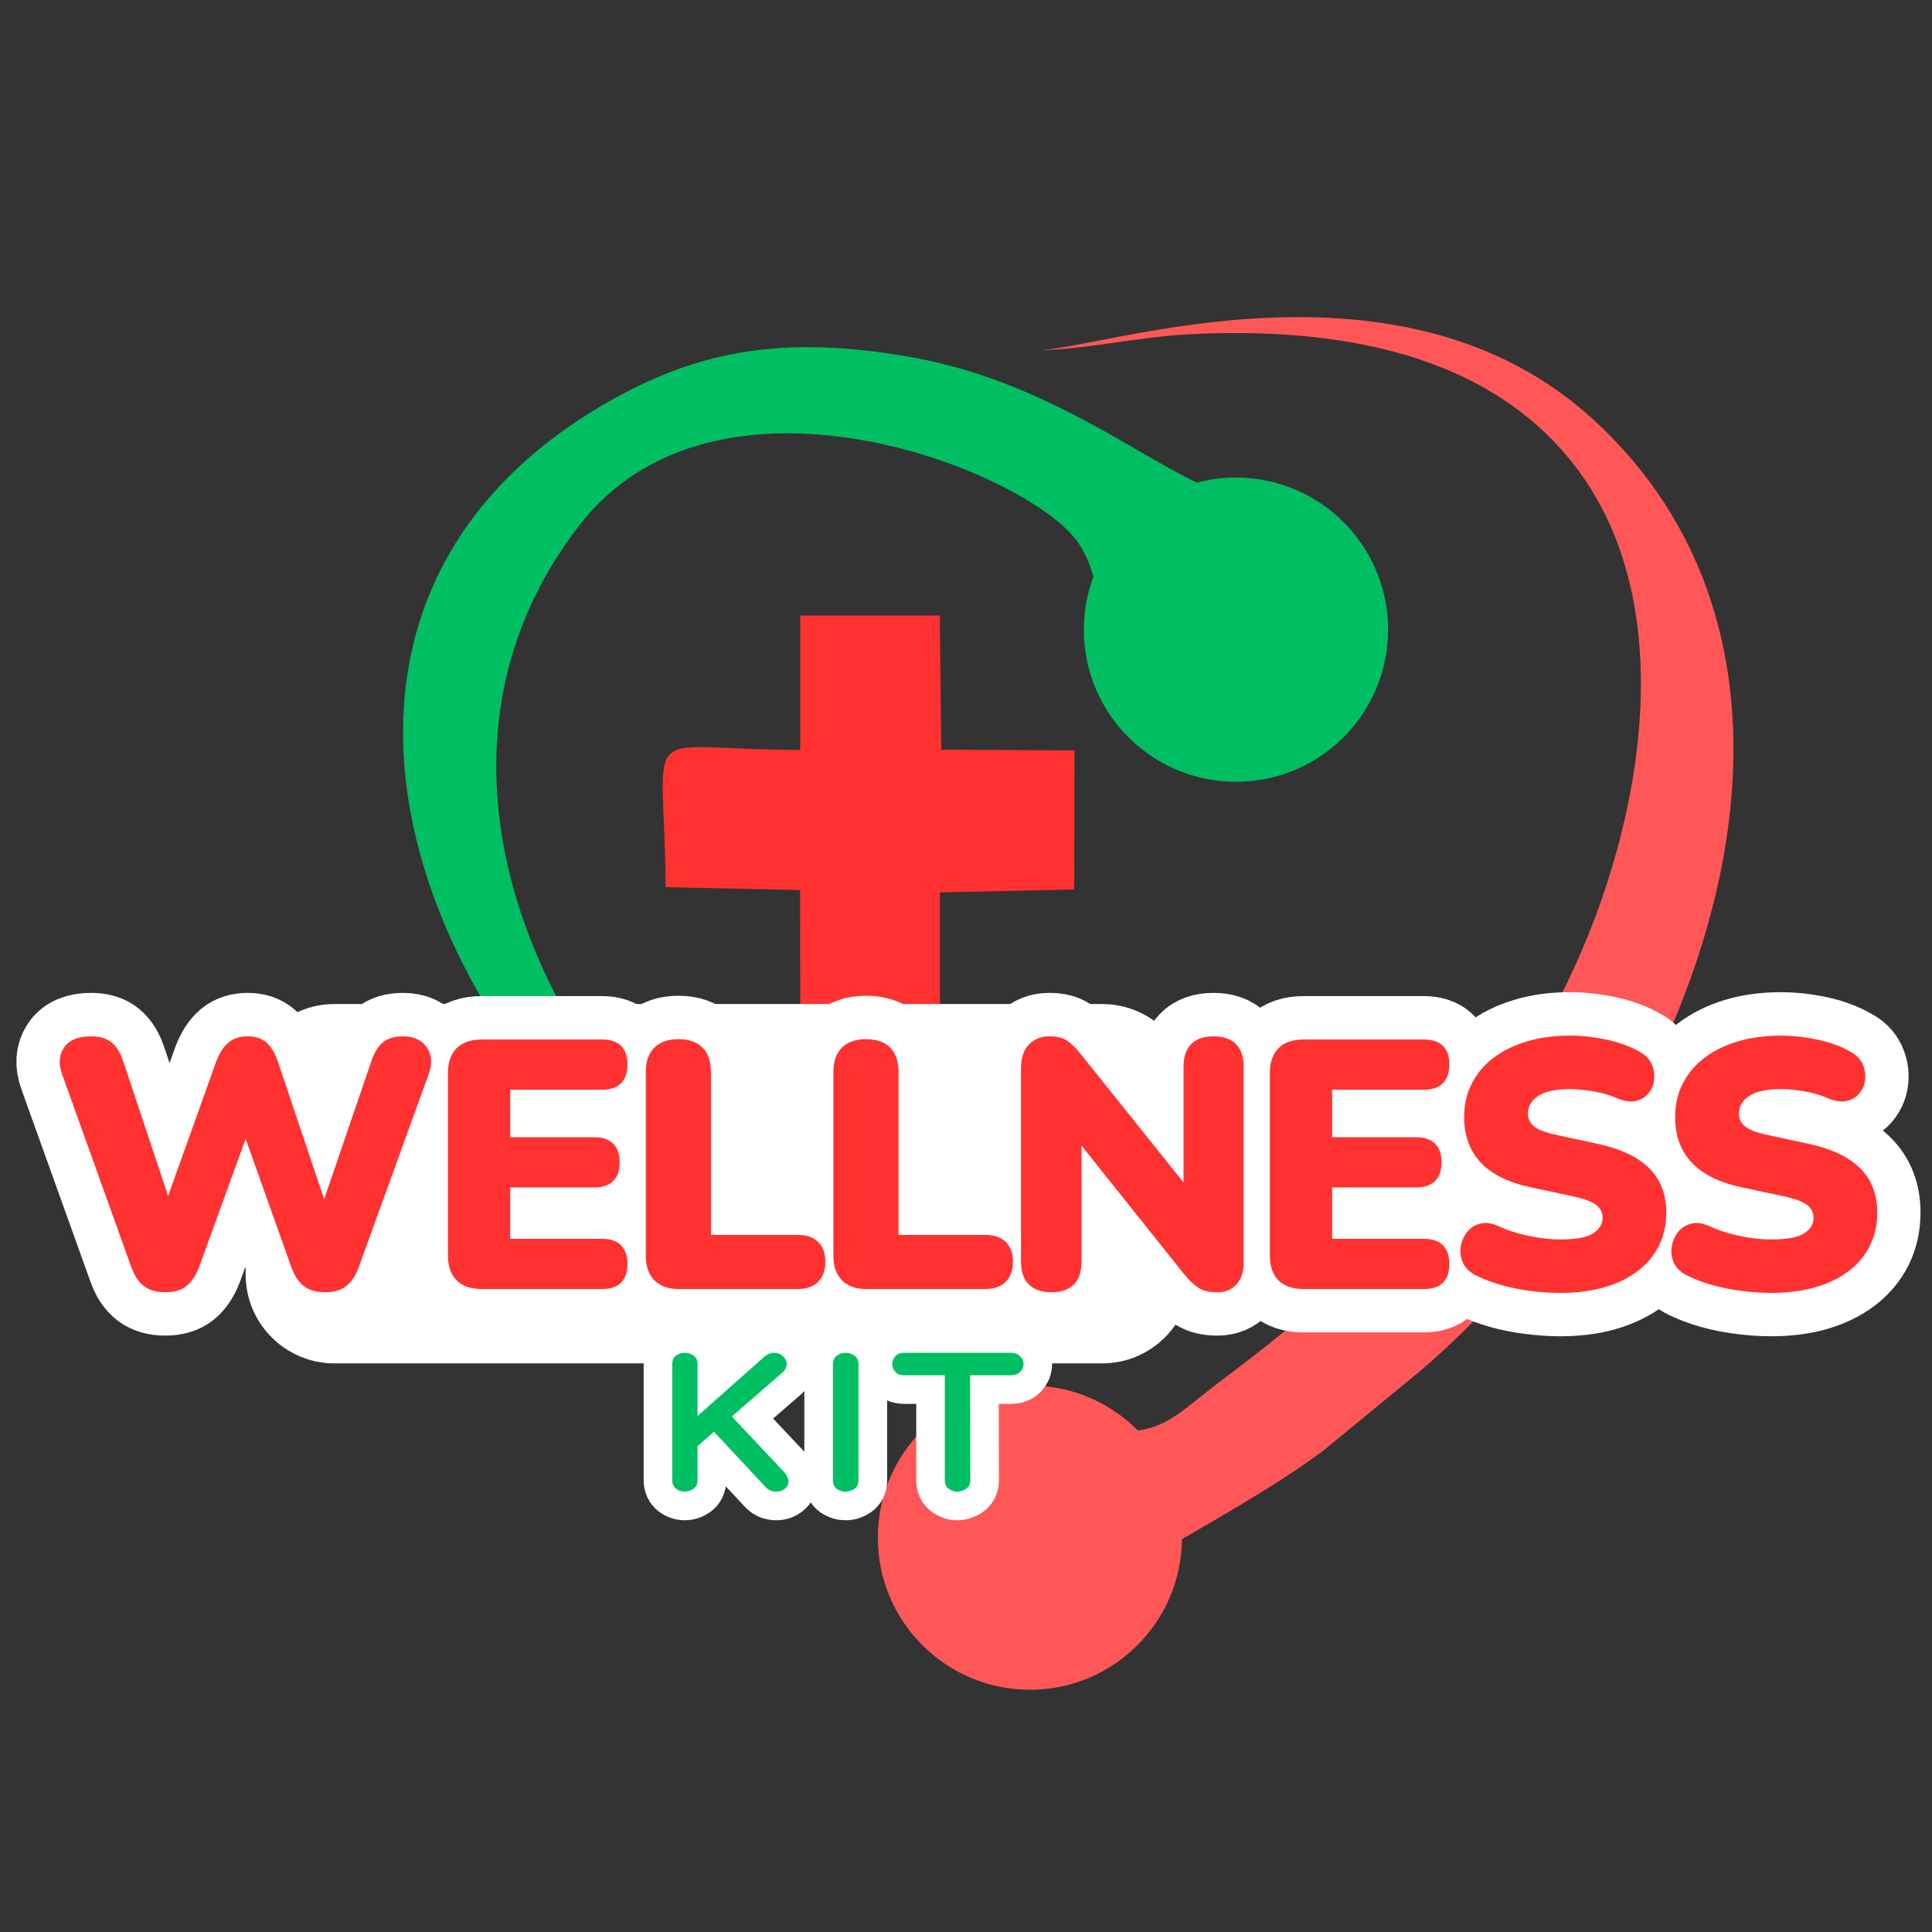 <svg xmlns="http://www.w3.org/2000/svg" xmlns:xlink="http://www.w3.org/1999/xlink" width="500" zoomAndPan="magnify" viewBox="0 0 375 375" height="500" preserveAspectRatio="xMidYMid meet" version="1.0"><rect x="0" y="0" width="375" height="375" fill="#333333" stroke="none"/><defs><g/><clipPath id="6128c06f32"><path d="M 47.68 194.883 L 231.324 194.883 L 231.324 264.633 L 47.68 264.633 Z M 47.68 194.883 " clip-rule="nonzero"/></clipPath><clipPath id="ef06606130"><path d="M 64.93 194.883 L 213.922 194.883 C 223.449 194.883 231.172 202.605 231.172 212.133 L 231.172 247.383 C 231.172 256.91 223.449 264.633 213.922 264.633 L 64.93 264.633 C 55.402 264.633 47.68 256.91 47.68 247.383 L 47.68 212.133 C 47.68 202.605 55.402 194.883 64.93 194.883 Z M 64.93 194.883 " clip-rule="nonzero"/></clipPath></defs><path fill="#ff5757" d="M 201.715 67.953 C 209.859 67.953 220.934 65.402 230.359 64.906 C 259.363 63.352 289.113 68.359 306.121 91.004 C 328.02 120.188 317.328 166.852 301.27 196.422 C 283.699 228.766 263.629 248.047 237.148 267.895 C 230.246 273.062 227 276.871 220.863 277.664 C 215.52 272.273 208.098 268.934 199.91 268.934 C 183.605 268.934 170.387 282.152 170.387 298.457 C 170.387 314.766 183.605 327.98 199.91 327.98 C 216.105 327.98 229.254 314.922 229.414 298.75 C 230.992 297.824 233.133 296.609 236.203 294.805 C 243.668 290.43 250.793 286.098 256.859 281.562 L 275.469 266.273 C 327.004 222.516 364.176 132.051 309.434 81.598 C 271.906 47 214.551 67.613 201.715 67.953 Z M 201.715 67.953 " fill-opacity="1" fill-rule="evenodd"/><path fill="#00bf63" d="M 189.379 263.477 C 174.652 254.68 167.027 254.41 147.02 239.184 C 103.129 205.848 77.984 146.531 112.422 101.988 C 138.879 67.75 197.902 90.73 208.844 104.738 C 210.445 106.812 211.48 109.27 212.227 111.957 C 211.031 115.156 210.375 118.609 210.375 122.219 C 210.375 138.523 223.594 151.742 239.898 151.742 C 256.207 151.742 269.426 138.523 269.426 122.219 C 269.426 105.91 256.207 92.695 239.898 92.695 C 237.285 92.695 234.734 93.031 232.32 93.688 C 230 92.582 226.93 90.934 222.668 88.453 C 208.098 79.973 193.91 71.965 174.402 68.898 C 152.074 65.379 136.219 67.93 119.234 77.336 C 55.023 112.992 74.215 185.527 122.145 228.988 C 135.945 241.531 172.215 259.957 189.379 263.477 Z M 189.379 263.477 " fill-opacity="1" fill-rule="evenodd"/><path fill="#ff3131" d="M 155.32 145.562 C 123 145.562 128.977 138.863 129.203 172.199 L 155.297 172.762 L 155.32 198.855 L 182.434 198.812 L 182.434 173.215 L 208.504 172.648 L 208.57 145.652 L 182.703 145.516 L 182.41 119.465 L 155.32 119.465 Z M 155.32 145.562 " fill-opacity="1" fill-rule="evenodd"/><g clip-path="url(#6128c06f32)"><g clip-path="url(#ef06606130)"><path fill="#ffffff" d="M 47.68 194.883 L 231.055 194.883 L 231.055 264.633 L 47.68 264.633 Z M 47.68 194.883 " fill-opacity="1" fill-rule="nonzero"/></g></g><path stroke-linecap="butt" transform="matrix(1.302, 0, 0, 1.302, 14.177, 246.566)" fill="none" stroke-linejoin="miter" d="M 106.043 30.105 C 106.457 30.606 106.664 31.05 106.664 31.437 C 106.664 31.893 106.484 32.268 106.124 32.562 C 105.764 32.853 105.335 33 104.837 33 C 104.579 33 104.317 32.958 104.059 32.874 C 103.801 32.784 103.552 32.619 103.312 32.382 L 95.545 24.066 L 93.109 26.208 L 93.109 31.311 C 93.109 31.848 92.908 32.268 92.506 32.562 C 92.103 32.853 91.665 33 91.188 33 C 90.714 33 90.285 32.853 89.904 32.562 C 89.523 32.268 89.334 31.848 89.334 31.311 L 89.334 13.958 C 89.334 13.391 89.523 12.974 89.904 12.704 C 90.285 12.434 90.714 12.299 91.188 12.299 C 91.665 12.299 92.103 12.434 92.506 12.704 C 92.908 12.974 93.109 13.391 93.109 13.958 L 93.109 21.725 L 103.147 12.815 C 103.558 12.47 104.014 12.299 104.513 12.299 C 105.035 12.299 105.479 12.473 105.845 12.824 C 106.217 13.166 106.4 13.556 106.4 13.988 C 106.4 14.444 106.184 14.867 105.749 15.257 L 98.212 21.788 Z M 113.288 14.054 C 113.288 13.445 113.483 13.001 113.876 12.719 C 114.266 12.44 114.701 12.299 115.175 12.299 C 115.652 12.299 116.09 12.44 116.493 12.719 C 116.895 13.001 117.096 13.445 117.096 14.054 L 117.096 31.341 C 117.096 31.887 116.895 32.298 116.493 32.58 C 116.09 32.859 115.652 33 115.175 33 C 114.701 33 114.266 32.865 113.876 32.595 C 113.483 32.325 113.288 31.908 113.288 31.341 Z M 139.78 12.299 C 140.411 12.299 140.888 12.473 141.209 12.824 C 141.533 13.166 141.692 13.556 141.692 13.988 C 141.692 14.402 141.533 14.783 141.209 15.131 C 140.888 15.476 140.411 15.647 139.78 15.647 L 133.735 15.647 L 133.765 31.278 C 133.765 31.866 133.555 32.298 133.132 32.58 C 132.709 32.859 132.28 33 131.845 33 C 131.392 33 130.963 32.859 130.561 32.58 C 130.165 32.298 129.967 31.866 129.967 31.278 L 129.967 15.647 L 123.951 15.647 C 123.321 15.647 122.862 15.476 122.571 15.131 C 122.28 14.783 122.133 14.402 122.133 13.988 C 122.133 13.556 122.28 13.166 122.571 12.824 C 122.862 12.473 123.321 12.299 123.951 12.299 Z M 139.78 12.299 " stroke="#ffffff" stroke-width="8.533" stroke-opacity="1" stroke-miterlimit="4"/><g fill="#00bf63" fill-opacity="1"><g transform="translate(128.08, 289.531)"><g><path d="M 24.156 -3.766 C 24.695 -3.117 24.969 -2.539 24.969 -2.031 C 24.969 -1.438 24.734 -0.945 24.266 -0.562 C 23.797 -0.188 23.238 0 22.594 0 C 22.258 0 21.922 -0.055 21.578 -0.172 C 21.242 -0.285 20.922 -0.492 20.609 -0.797 L 10.5 -11.641 L 7.312 -8.844 L 7.312 -2.203 C 7.312 -1.492 7.051 -0.945 6.531 -0.562 C 6.008 -0.188 5.441 0 4.828 0 C 4.203 0 3.641 -0.188 3.141 -0.562 C 2.648 -0.945 2.406 -1.492 2.406 -2.203 L 2.406 -24.797 C 2.406 -25.523 2.648 -26.066 3.141 -26.422 C 3.641 -26.773 4.203 -26.953 4.828 -26.953 C 5.441 -26.953 6.008 -26.773 6.531 -26.422 C 7.051 -26.066 7.312 -25.523 7.312 -24.797 L 7.312 -14.688 L 20.391 -26.281 C 20.93 -26.727 21.523 -26.953 22.172 -26.953 C 22.848 -26.953 23.426 -26.723 23.906 -26.266 C 24.383 -25.816 24.625 -25.312 24.625 -24.75 C 24.625 -24.156 24.344 -23.609 23.781 -23.109 L 13.969 -14.594 Z M 24.156 -3.766 "/></g></g></g><g fill="#00bf63" fill-opacity="1"><g transform="translate(159.774, 289.531)"><g><path d="M 1.906 -24.672 C 1.906 -25.461 2.156 -26.039 2.656 -26.406 C 3.164 -26.77 3.734 -26.953 4.359 -26.953 C 4.973 -26.953 5.539 -26.77 6.062 -26.406 C 6.594 -26.039 6.859 -25.461 6.859 -24.672 L 6.859 -2.156 C 6.859 -1.445 6.594 -0.91 6.062 -0.547 C 5.539 -0.18 4.973 0 4.359 0 C 3.734 0 3.164 -0.176 2.656 -0.531 C 2.156 -0.883 1.906 -1.426 1.906 -2.156 Z M 1.906 -24.672 "/></g></g></g><g fill="#00bf63" fill-opacity="1"><g transform="translate(174.247, 289.531)"><g><path d="M 21.922 -26.953 C 22.734 -26.953 23.352 -26.723 23.781 -26.266 C 24.207 -25.816 24.422 -25.312 24.422 -24.75 C 24.422 -24.219 24.207 -23.723 23.781 -23.266 C 23.352 -22.816 22.734 -22.594 21.922 -22.594 L 14.047 -22.594 L 14.094 -2.25 C 14.094 -1.477 13.816 -0.91 13.266 -0.547 C 12.711 -0.18 12.156 0 11.594 0 C 11 0 10.441 -0.18 9.922 -0.547 C 9.398 -0.91 9.141 -1.477 9.141 -2.25 L 9.141 -22.594 L 1.312 -22.594 C 0.488 -22.594 -0.109 -22.816 -0.484 -23.266 C -0.867 -23.723 -1.062 -24.219 -1.062 -24.75 C -1.062 -25.312 -0.867 -25.816 -0.484 -26.266 C -0.109 -26.723 0.488 -26.953 1.312 -26.953 Z M 21.922 -26.953 "/></g></g></g><path stroke-linecap="butt" transform="matrix(1.546, 0, 0, 1.546, -1.89, 180.628)" fill="none" stroke-linejoin="miter" d="M 21.953 45.403 C 20.861 45.403 19.972 45.145 19.285 44.632 C 18.605 44.111 18.072 43.3 17.69 42.201 L 9.032 18.071 C 8.554 16.742 8.633 15.61 9.269 14.675 C 9.906 13.735 11.038 13.265 12.665 13.265 C 13.767 13.265 14.626 13.525 15.247 14.046 C 15.871 14.566 16.359 15.372 16.713 16.466 L 23.332 36.332 L 21.248 36.332 L 28.355 16.466 C 28.774 15.372 29.295 14.566 29.916 14.046 C 30.54 13.525 31.339 13.265 32.314 13.265 C 33.292 13.265 34.075 13.525 34.669 14.046 C 35.262 14.566 35.75 15.387 36.134 16.509 L 42.796 36.332 L 41.028 36.332 L 47.819 16.466 C 48.173 15.372 48.655 14.566 49.262 14.046 C 49.868 13.525 50.722 13.265 51.821 13.265 C 53.183 13.265 54.181 13.735 54.818 14.675 C 55.454 15.61 55.523 16.742 55.022 18.071 L 46.268 42.244 C 45.884 43.316 45.356 44.111 44.684 44.632 C 44.017 45.145 43.14 45.403 42.046 45.403 C 40.919 45.403 40.022 45.145 39.355 44.632 C 38.691 44.111 38.165 43.3 37.784 42.201 L 31.513 24.602 L 32.62 24.602 L 26.227 42.244 C 25.808 43.316 25.272 44.111 24.623 44.632 C 23.971 45.145 23.082 45.403 21.953 45.403 Z M 61.725 45.001 C 60.336 45.001 59.277 44.64 58.547 43.914 C 57.822 43.184 57.46 42.138 57.46 40.779 L 57.46 17.886 C 57.46 16.527 57.822 15.486 58.547 14.763 C 59.277 14.031 60.336 13.667 61.725 13.667 L 76.796 13.667 C 77.857 13.667 78.658 13.935 79.194 14.47 C 79.727 15.003 79.995 15.774 79.995 16.779 C 79.995 17.815 79.727 18.606 79.194 19.157 C 78.658 19.705 77.857 19.981 76.796 19.981 L 65.283 19.981 L 65.283 25.938 L 75.818 25.938 C 76.852 25.938 77.645 26.206 78.193 26.739 C 78.744 27.267 79.019 28.053 79.019 29.094 C 79.019 30.13 78.744 30.913 78.193 31.448 C 77.645 31.977 76.852 32.242 75.818 32.242 L 65.283 32.242 L 65.283 38.684 L 76.796 38.684 C 77.857 38.684 78.658 38.96 79.194 39.511 C 79.727 40.059 79.995 40.837 79.995 41.843 C 79.995 42.884 79.727 43.672 79.194 44.207 C 78.658 44.736 77.857 45.001 76.796 45.001 Z M 86.435 45.001 C 85.134 45.001 84.115 44.64 83.385 43.914 C 82.663 43.184 82.301 42.169 82.301 40.867 L 82.301 17.757 C 82.301 16.426 82.655 15.405 83.365 14.698 C 84.08 13.98 85.088 13.624 86.392 13.624 C 87.721 13.624 88.734 13.98 89.429 14.698 C 90.131 15.405 90.482 16.426 90.482 17.757 L 90.482 38.197 L 101.321 38.197 C 102.448 38.197 103.317 38.487 103.923 39.066 C 104.532 39.645 104.835 40.483 104.835 41.582 C 104.835 42.674 104.532 43.518 103.923 44.111 C 103.317 44.703 102.448 45.001 101.321 45.001 Z M 109.984 45.001 C 108.683 45.001 107.668 44.64 106.937 43.914 C 106.212 43.184 105.851 42.169 105.851 40.867 L 105.851 17.757 C 105.851 16.426 106.207 15.405 106.915 14.698 C 107.632 13.98 108.64 13.624 109.942 13.624 C 111.273 13.624 112.286 13.98 112.981 14.698 C 113.681 15.405 114.032 16.426 114.032 17.757 L 114.032 38.197 L 124.871 38.197 C 126 38.197 126.867 38.487 127.476 39.066 C 128.082 39.645 128.388 40.483 128.388 41.582 C 128.388 42.674 128.082 43.518 127.476 44.111 C 126.867 44.703 126 45.001 124.871 45.001 Z M 133.221 45.403 C 131.978 45.403 131.03 45.077 130.379 44.425 C 129.729 43.773 129.403 42.813 129.403 41.539 L 129.403 17.313 C 129.403 16.009 129.729 15.011 130.379 14.316 C 131.03 13.616 131.892 13.265 132.961 13.265 C 133.908 13.265 134.646 13.447 135.174 13.808 C 135.71 14.162 136.303 14.751 136.955 15.577 L 151.048 33.174 L 149.8 33.174 L 149.8 17.095 C 149.8 15.85 150.118 14.902 150.755 14.253 C 151.392 13.593 152.332 13.265 153.575 13.265 C 154.82 13.265 155.76 13.593 156.397 14.253 C 157.041 14.902 157.362 15.85 157.362 17.095 L 157.362 41.714 C 157.362 42.841 157.066 43.738 156.473 44.402 C 155.879 45.069 155.078 45.403 154.065 45.403 C 153.059 45.403 152.266 45.218 151.687 44.849 C 151.109 44.473 150.495 43.887 149.843 43.091 L 135.76 25.448 L 137.008 25.448 L 137.008 41.539 C 137.008 42.813 136.687 43.773 136.043 44.425 C 135.406 45.077 134.467 45.403 133.221 45.403 Z M 164.906 45.001 C 163.517 45.001 162.458 44.64 161.728 43.914 C 161.003 43.184 160.641 42.138 160.641 40.779 L 160.641 17.886 C 160.641 16.527 161.003 15.486 161.728 14.763 C 162.458 14.031 163.517 13.667 164.906 13.667 L 179.977 13.667 C 181.038 13.667 181.839 13.935 182.375 14.47 C 182.908 15.003 183.176 15.774 183.176 16.779 C 183.176 17.815 182.908 18.606 182.375 19.157 C 181.839 19.705 181.038 19.981 179.977 19.981 L 168.464 19.981 L 168.464 25.938 L 178.999 25.938 C 180.033 25.938 180.826 26.206 181.377 26.739 C 181.925 27.267 182.2 28.053 182.2 29.094 C 182.2 30.13 181.925 30.913 181.377 31.448 C 180.826 31.977 180.033 32.242 178.999 32.242 L 168.464 32.242 L 168.464 38.684 L 179.977 38.684 C 181.038 38.684 181.839 38.96 182.375 39.511 C 182.908 40.059 183.176 40.837 183.176 41.843 C 183.176 42.884 182.908 43.672 182.375 44.207 C 181.839 44.736 181.038 45.001 179.977 45.001 Z M 197.125 45.488 C 195.937 45.488 194.699 45.405 193.413 45.238 C 192.125 45.079 190.902 44.837 189.745 44.511 C 188.595 44.187 187.562 43.798 186.642 43.351 C 185.839 42.967 185.275 42.457 184.949 41.82 C 184.626 41.186 184.505 40.511 184.593 39.804 C 184.686 39.086 184.939 38.457 185.351 37.916 C 185.763 37.366 186.311 36.997 186.991 36.81 C 187.678 36.613 188.448 36.706 189.3 37.09 C 190.429 37.626 191.703 38.043 193.12 38.338 C 194.545 38.634 195.879 38.783 197.125 38.783 C 199.083 38.783 200.455 38.523 201.235 38.002 C 202.023 37.482 202.418 36.838 202.418 36.07 C 202.418 35.385 202.142 34.834 201.594 34.422 C 201.043 34.01 200.076 33.654 198.686 33.359 L 193.479 32.242 C 190.636 31.656 188.517 30.62 187.119 29.137 C 185.732 27.656 185.038 25.741 185.038 23.399 C 185.038 21.858 185.356 20.458 185.993 19.2 C 186.629 17.942 187.531 16.868 188.704 15.979 C 189.876 15.087 191.268 14.399 192.88 13.917 C 194.494 13.424 196.296 13.179 198.284 13.179 C 199.825 13.179 201.387 13.348 202.971 13.687 C 204.555 14.028 205.927 14.541 207.084 15.228 C 207.764 15.582 208.251 16.072 208.547 16.694 C 208.845 17.315 208.964 17.959 208.906 18.624 C 208.848 19.291 208.618 19.877 208.211 20.382 C 207.814 20.883 207.281 21.214 206.617 21.38 C 205.952 21.547 205.159 21.436 204.242 21.044 C 203.38 20.66 202.408 20.375 201.321 20.188 C 200.245 19.991 199.204 19.895 198.198 19.895 C 197.099 19.895 196.162 20.021 195.386 20.274 C 194.621 20.519 194.035 20.883 193.63 21.358 C 193.231 21.83 193.034 22.376 193.034 22.997 C 193.034 23.619 193.294 24.147 193.815 24.581 C 194.335 25.008 195.29 25.37 196.677 25.665 L 201.831 26.785 C 204.712 27.406 206.859 28.429 208.277 29.854 C 209.702 31.272 210.414 33.119 210.414 35.397 C 210.414 36.939 210.103 38.331 209.482 39.576 C 208.86 40.819 207.968 41.878 206.811 42.755 C 205.654 43.629 204.262 44.306 202.635 44.784 C 201.008 45.253 199.171 45.488 197.125 45.488 Z M 223.608 45.488 C 222.42 45.488 221.185 45.405 219.896 45.238 C 218.61 45.079 217.387 44.837 216.23 44.511 C 215.081 44.187 214.045 43.798 213.128 43.351 C 212.324 42.967 211.761 42.457 211.435 41.82 C 211.109 41.186 210.99 40.511 211.076 39.804 C 211.17 39.086 211.422 38.457 211.837 37.916 C 212.248 37.366 212.794 36.997 213.474 36.81 C 214.161 36.613 214.932 36.706 215.786 37.09 C 216.912 37.626 218.186 38.043 219.603 38.338 C 221.028 38.634 222.365 38.783 223.608 38.783 C 225.568 38.783 226.938 38.523 227.718 38.002 C 228.507 37.482 228.903 36.838 228.903 36.07 C 228.903 35.385 228.628 34.834 228.077 34.422 C 227.529 34.01 226.559 33.654 225.169 33.359 L 219.962 32.242 C 217.12 31.656 215 30.62 213.605 29.137 C 212.216 27.656 211.521 25.741 211.521 23.399 C 211.521 21.858 211.839 20.458 212.476 19.2 C 213.112 17.942 214.017 16.868 215.189 15.979 C 216.359 15.087 217.751 14.399 219.366 13.917 C 220.978 13.424 222.779 13.179 224.767 13.179 C 226.309 13.179 227.872 13.348 229.457 13.687 C 231.038 14.028 232.41 14.541 233.567 15.228 C 234.247 15.582 234.734 16.072 235.033 16.694 C 235.328 17.315 235.447 17.959 235.389 18.624 C 235.333 19.291 235.101 19.877 234.697 20.382 C 234.297 20.883 233.767 21.214 233.1 21.38 C 232.435 21.547 231.645 21.436 230.725 21.044 C 229.863 20.66 228.891 20.375 227.807 20.188 C 226.728 19.991 225.687 19.895 224.681 19.895 C 223.582 19.895 222.645 20.021 221.872 20.274 C 221.104 20.519 220.518 20.883 220.113 21.358 C 219.717 21.83 219.517 22.376 219.517 22.997 C 219.517 23.619 219.777 24.147 220.298 24.581 C 220.818 25.008 221.773 25.37 223.163 25.665 L 228.317 26.785 C 231.195 27.406 233.342 28.429 234.76 29.854 C 236.185 31.272 236.897 33.119 236.897 35.397 C 236.897 36.939 236.586 38.331 235.965 39.576 C 235.343 40.819 234.454 41.878 233.297 42.755 C 232.14 43.629 230.748 44.306 229.118 44.784 C 227.491 45.253 225.654 45.488 223.608 45.488 Z M 223.608 45.488 " stroke="#ffffff" stroke-width="10.89" stroke-opacity="1" stroke-miterlimit="4"/><g fill="#ff3131" fill-opacity="1"><g transform="translate(8.836, 250.202)"><g><path d="M 23.219 0.625 C 21.52 0.625 20.145 0.223 19.094 -0.578 C 18.039 -1.379 17.219 -2.629 16.625 -4.328 L 3.234 -41.641 C 2.492 -43.691 2.613 -45.438 3.594 -46.875 C 4.582 -48.32 6.336 -49.047 8.859 -49.047 C 10.555 -49.047 11.883 -48.645 12.844 -47.844 C 13.812 -47.051 14.566 -45.805 15.109 -44.109 L 25.344 -13.391 L 22.125 -13.391 L 33.109 -44.109 C 33.754 -45.805 34.555 -47.051 35.516 -47.844 C 36.484 -48.645 37.723 -49.047 39.234 -49.047 C 40.742 -49.047 41.957 -48.645 42.875 -47.844 C 43.789 -47.051 44.547 -45.781 45.141 -44.031 L 55.438 -13.391 L 52.703 -13.391 L 63.203 -44.109 C 63.754 -45.805 64.5 -47.051 65.438 -47.844 C 66.375 -48.645 67.691 -49.047 69.391 -49.047 C 71.492 -49.047 73.035 -48.32 74.016 -46.875 C 75.004 -45.438 75.113 -43.691 74.344 -41.641 L 60.797 -4.266 C 60.203 -2.609 59.391 -1.379 58.359 -0.578 C 57.328 0.223 55.969 0.625 54.281 0.625 C 52.539 0.625 51.156 0.223 50.125 -0.578 C 49.094 -1.379 48.281 -2.629 47.688 -4.328 L 38 -31.531 L 39.703 -31.531 L 29.812 -4.266 C 29.176 -2.609 28.352 -1.379 27.344 -0.578 C 26.332 0.223 24.957 0.625 23.219 0.625 Z M 23.219 0.625 "/></g></g></g><g fill="#ff3131" fill-opacity="1"><g transform="translate(82.555, 250.202)"><g><path d="M 11 0 C 8.844 0 7.203 -0.555 6.078 -1.672 C 4.953 -2.797 4.391 -4.414 4.391 -6.531 L 4.391 -41.906 C 4.391 -44.008 4.953 -45.625 6.078 -46.75 C 7.203 -47.875 8.844 -48.438 11 -48.438 L 34.281 -48.438 C 35.926 -48.438 37.16 -48.023 37.984 -47.203 C 38.816 -46.379 39.234 -45.188 39.234 -43.625 C 39.234 -42.02 38.816 -40.797 37.984 -39.953 C 37.16 -39.109 35.926 -38.688 34.281 -38.688 L 16.484 -38.688 L 16.484 -29.469 L 32.766 -29.469 C 34.367 -29.469 35.594 -29.055 36.438 -28.234 C 37.289 -27.41 37.719 -26.195 37.719 -24.594 C 37.719 -22.988 37.289 -21.773 36.438 -20.953 C 35.594 -20.129 34.367 -19.719 32.766 -19.719 L 16.484 -19.719 L 16.484 -9.75 L 34.281 -9.75 C 35.926 -9.75 37.16 -9.328 37.984 -8.484 C 38.816 -7.641 39.234 -6.438 39.234 -4.875 C 39.234 -3.27 38.816 -2.055 37.984 -1.234 C 37.16 -0.41 35.926 0 34.281 0 Z M 11 0 "/></g></g></g><g fill="#ff3131" fill-opacity="1"><g transform="translate(120.96, 250.202)"><g><path d="M 10.781 0 C 8.77 0 7.203 -0.555 6.078 -1.672 C 4.953 -2.797 4.391 -4.367 4.391 -6.391 L 4.391 -42.109 C 4.391 -44.172 4.938 -45.75 6.031 -46.844 C 7.133 -47.945 8.695 -48.5 10.719 -48.5 C 12.781 -48.5 14.348 -47.945 15.422 -46.844 C 16.492 -45.75 17.031 -44.172 17.031 -42.109 L 17.031 -10.516 L 33.797 -10.516 C 35.535 -10.516 36.875 -10.066 37.812 -9.172 C 38.758 -8.273 39.234 -6.984 39.234 -5.297 C 39.234 -3.598 38.758 -2.289 37.812 -1.375 C 36.875 -0.457 35.535 0 33.797 0 Z M 10.781 0 "/></g></g></g><g fill="#ff3131" fill-opacity="1"><g transform="translate(157.372, 250.202)"><g><path d="M 10.781 0 C 8.77 0 7.203 -0.555 6.078 -1.672 C 4.953 -2.797 4.391 -4.367 4.391 -6.391 L 4.391 -42.109 C 4.391 -44.172 4.938 -45.75 6.031 -46.844 C 7.133 -47.945 8.695 -48.5 10.719 -48.5 C 12.781 -48.5 14.348 -47.945 15.422 -46.844 C 16.492 -45.75 17.031 -44.172 17.031 -42.109 L 17.031 -10.516 L 33.797 -10.516 C 35.535 -10.516 36.875 -10.066 37.812 -9.172 C 38.758 -8.273 39.234 -6.984 39.234 -5.297 C 39.234 -3.598 38.758 -2.289 37.812 -1.375 C 36.875 -0.457 35.535 0 33.797 0 Z M 10.781 0 "/></g></g></g><g fill="#ff3131" fill-opacity="1"><g transform="translate(193.784, 250.202)"><g><path d="M 10.312 0.625 C 8.383 0.625 6.914 0.117 5.906 -0.891 C 4.895 -1.898 4.391 -3.391 4.391 -5.359 L 4.391 -42.797 C 4.391 -44.816 4.895 -46.363 5.906 -47.438 C 6.914 -48.508 8.242 -49.047 9.891 -49.047 C 11.359 -49.047 12.504 -48.77 13.328 -48.219 C 14.148 -47.676 15.066 -46.766 16.078 -45.484 L 37.859 -18.281 L 35.938 -18.281 L 35.938 -43.141 C 35.938 -45.066 36.426 -46.531 37.406 -47.531 C 38.395 -48.539 39.848 -49.047 41.766 -49.047 C 43.691 -49.047 45.145 -48.539 46.125 -47.531 C 47.113 -46.531 47.609 -45.066 47.609 -43.141 L 47.609 -5.078 C 47.609 -3.336 47.148 -1.953 46.234 -0.922 C 45.316 0.109 44.082 0.625 42.531 0.625 C 40.969 0.625 39.738 0.336 38.844 -0.234 C 37.957 -0.805 37.008 -1.711 36 -2.953 L 14.219 -30.234 L 16.141 -30.234 L 16.141 -5.359 C 16.141 -3.391 15.645 -1.898 14.656 -0.891 C 13.676 0.117 12.227 0.625 10.312 0.625 Z M 10.312 0.625 "/></g></g></g><g fill="#ff3131" fill-opacity="1"><g transform="translate(242.082, 250.202)"><g><path d="M 11 0 C 8.844 0 7.203 -0.555 6.078 -1.672 C 4.953 -2.797 4.391 -4.414 4.391 -6.531 L 4.391 -41.906 C 4.391 -44.008 4.953 -45.625 6.078 -46.75 C 7.203 -47.875 8.844 -48.438 11 -48.438 L 34.281 -48.438 C 35.926 -48.438 37.16 -48.023 37.984 -47.203 C 38.816 -46.379 39.234 -45.188 39.234 -43.625 C 39.234 -42.02 38.816 -40.797 37.984 -39.953 C 37.16 -39.109 35.926 -38.688 34.281 -38.688 L 16.484 -38.688 L 16.484 -29.469 L 32.766 -29.469 C 34.367 -29.469 35.594 -29.055 36.438 -28.234 C 37.289 -27.41 37.719 -26.195 37.719 -24.594 C 37.719 -22.988 37.289 -21.773 36.438 -20.953 C 35.594 -20.129 34.367 -19.719 32.766 -19.719 L 16.484 -19.719 L 16.484 -9.75 L 34.281 -9.75 C 35.926 -9.75 37.16 -9.328 37.984 -8.484 C 38.816 -7.641 39.234 -6.438 39.234 -4.875 C 39.234 -3.27 38.816 -2.055 37.984 -1.234 C 37.16 -0.41 35.926 0 34.281 0 Z M 11 0 "/></g></g></g><g fill="#ff3131" fill-opacity="1"><g transform="translate(280.487, 250.202)"><g><path d="M 22.391 0.75 C 20.566 0.75 18.656 0.625 16.656 0.375 C 14.664 0.125 12.773 -0.25 10.984 -0.75 C 9.203 -1.258 7.602 -1.859 6.188 -2.547 C 4.945 -3.141 4.07 -3.926 3.562 -4.906 C 3.062 -5.895 2.879 -6.938 3.016 -8.031 C 3.16 -9.133 3.551 -10.109 4.188 -10.953 C 4.832 -11.805 5.68 -12.379 6.734 -12.672 C 7.785 -12.973 8.977 -12.828 10.312 -12.234 C 12.051 -11.41 14.02 -10.77 16.219 -10.312 C 18.414 -9.852 20.473 -9.625 22.391 -9.625 C 25.422 -9.625 27.539 -10.02 28.75 -10.812 C 29.969 -11.613 30.578 -12.613 30.578 -13.812 C 30.578 -14.863 30.148 -15.707 29.297 -16.344 C 28.453 -16.988 26.953 -17.539 24.797 -18 L 16.766 -19.719 C 12.367 -20.633 9.094 -22.238 6.938 -24.531 C 4.781 -26.82 3.703 -29.773 3.703 -33.391 C 3.703 -35.773 4.195 -37.938 5.188 -39.875 C 6.176 -41.82 7.57 -43.484 9.375 -44.859 C 11.188 -46.234 13.336 -47.297 15.828 -48.047 C 18.328 -48.805 21.113 -49.188 24.188 -49.188 C 26.562 -49.188 28.973 -48.922 31.422 -48.391 C 33.879 -47.867 36 -47.082 37.781 -46.031 C 38.832 -45.477 39.586 -44.723 40.047 -43.766 C 40.504 -42.805 40.688 -41.812 40.594 -40.781 C 40.508 -39.75 40.156 -38.844 39.531 -38.062 C 38.914 -37.281 38.094 -36.766 37.062 -36.516 C 36.031 -36.266 34.805 -36.438 33.391 -37.031 C 32.055 -37.625 30.551 -38.066 28.875 -38.359 C 27.207 -38.66 25.598 -38.812 24.047 -38.812 C 22.348 -38.812 20.906 -38.617 19.719 -38.234 C 18.531 -37.848 17.625 -37.285 17 -36.547 C 16.383 -35.816 16.078 -34.973 16.078 -34.016 C 16.078 -33.047 16.477 -32.227 17.281 -31.562 C 18.082 -30.906 19.555 -30.348 21.703 -29.891 L 29.688 -28.172 C 34.125 -27.203 37.441 -25.617 39.641 -23.422 C 41.836 -21.223 42.938 -18.363 42.938 -14.844 C 42.938 -12.457 42.453 -10.301 41.484 -8.375 C 40.523 -6.457 39.148 -4.82 37.359 -3.469 C 35.578 -2.113 33.426 -1.07 30.906 -0.344 C 28.395 0.383 25.555 0.75 22.391 0.75 Z M 22.391 0.75 "/></g></g></g><g fill="#ff3131" fill-opacity="1"><g transform="translate(321.434, 250.202)"><g><path d="M 22.391 0.75 C 20.566 0.75 18.656 0.625 16.656 0.375 C 14.664 0.125 12.773 -0.25 10.984 -0.75 C 9.203 -1.258 7.602 -1.859 6.188 -2.547 C 4.945 -3.141 4.07 -3.926 3.562 -4.906 C 3.062 -5.895 2.879 -6.938 3.016 -8.031 C 3.16 -9.133 3.551 -10.109 4.188 -10.953 C 4.832 -11.805 5.68 -12.379 6.734 -12.672 C 7.785 -12.973 8.977 -12.828 10.312 -12.234 C 12.051 -11.41 14.02 -10.77 16.219 -10.312 C 18.414 -9.852 20.473 -9.625 22.391 -9.625 C 25.422 -9.625 27.539 -10.02 28.75 -10.812 C 29.969 -11.613 30.578 -12.613 30.578 -13.812 C 30.578 -14.863 30.148 -15.707 29.297 -16.344 C 28.453 -16.988 26.953 -17.539 24.797 -18 L 16.766 -19.719 C 12.367 -20.633 9.094 -22.238 6.938 -24.531 C 4.781 -26.82 3.703 -29.773 3.703 -33.391 C 3.703 -35.773 4.195 -37.938 5.188 -39.875 C 6.176 -41.82 7.57 -43.484 9.375 -44.859 C 11.188 -46.234 13.336 -47.297 15.828 -48.047 C 18.328 -48.805 21.113 -49.188 24.188 -49.188 C 26.562 -49.188 28.973 -48.922 31.422 -48.391 C 33.879 -47.867 36 -47.082 37.781 -46.031 C 38.832 -45.477 39.586 -44.723 40.047 -43.766 C 40.504 -42.805 40.688 -41.812 40.594 -40.781 C 40.508 -39.75 40.156 -38.844 39.531 -38.062 C 38.914 -37.281 38.094 -36.766 37.062 -36.516 C 36.031 -36.266 34.805 -36.438 33.391 -37.031 C 32.055 -37.625 30.551 -38.066 28.875 -38.359 C 27.207 -38.66 25.598 -38.812 24.047 -38.812 C 22.348 -38.812 20.906 -38.617 19.719 -38.234 C 18.531 -37.848 17.625 -37.285 17 -36.547 C 16.383 -35.816 16.078 -34.973 16.078 -34.016 C 16.078 -33.047 16.477 -32.227 17.281 -31.562 C 18.082 -30.906 19.555 -30.348 21.703 -29.891 L 29.688 -28.172 C 34.125 -27.203 37.441 -25.617 39.641 -23.422 C 41.836 -21.223 42.938 -18.363 42.938 -14.844 C 42.938 -12.457 42.453 -10.301 41.484 -8.375 C 40.523 -6.457 39.148 -4.82 37.359 -3.469 C 35.578 -2.113 33.426 -1.07 30.906 -0.344 C 28.395 0.383 25.555 0.75 22.391 0.75 Z M 22.391 0.75 "/></g></g></g></svg>